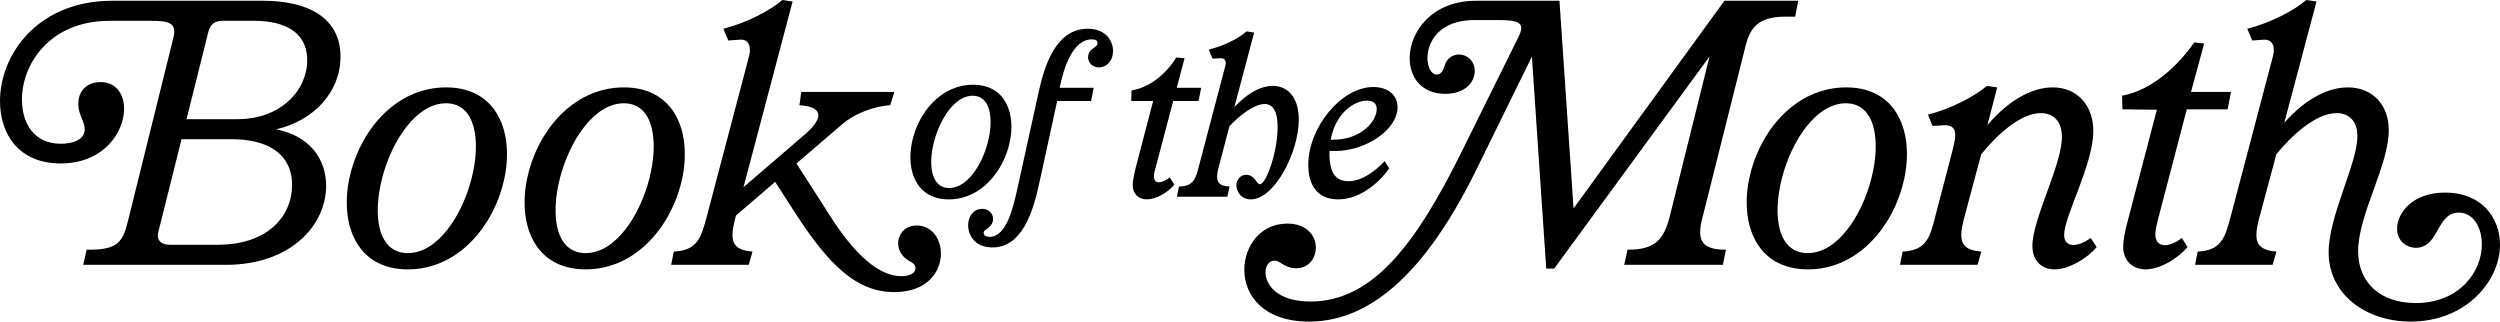 <?xml version="1.0" encoding="utf-8"?>
<!-- Generator: Adobe Illustrator 28.3.0, SVG Export Plug-In . SVG Version: 6.00 Build 0)  -->
<svg version="1.1" id="Layer_1" xmlns="http://www.w3.org/2000/svg" xmlns:xlink="http://www.w3.org/1999/xlink" x="0px" y="0px"
	 viewBox="0 0 660.8 85" style="enable-background:new 0 0 660.8 85;" xml:space="preserve">
<path d="M117.9,23.1c-27.4,0-37.4,48.1-10.1,48.1C135.1,71.2,145.2,23.1,117.9,23.1z M107.8,66.9c-15.9,0-5.6-39.6,10.1-39.6
	S123.6,66.9,107.8,66.9z M90,15C90,4.6,81.3,0.2,69.5,0.2H29.7C9.8,0.2,0,14.6,0,26.7c0,8.8,5,16.5,16,16.5
	c11.4,0,16.8-8.2,16.8-14.5c0-3.8-2.1-7-6.2-7c-3.6,0-5.9,2.3-5.9,5.7c0,1.8,0.6,3.1,1,4.1c0.4,1,0.7,1.9,0.7,2.7
	c0,2.6-2.9,3.8-6.3,3.8C9,38,5.8,32.6,5.8,26.3C5.8,17,13.1,5.5,29,5.5h10.6c4.9,0,7.3,0.4,6.2,4.6L34.1,57.3
	c-1.6,6.7-2.6,8.8-11.2,8.7L22,70h37.7c17.2,0,26.5-10.5,26.5-20.9c0-6.94-4.22-13.17-13.21-14.91C82.92,31.91,90,24.34,90,15z
	 M77.2,48.9c0,7.9-6,15.8-19.8,15.8H44.9c-2,0-3.2-0.9-3.2-2.5c0-0.3,0.1-0.7,0.2-1.1l6.08-24.3H61.4C70.2,36.8,77.2,40.3,77.2,48.9
	z M62.8,31.5H49.3l5.8-23.2c0.5-2,1.8-2.8,3.8-2.8h8.2c8.2,0,14.1,3,14.1,10.4C81.2,23.9,74.2,31.5,62.8,31.5z M353.7,52.7
	c6.4,0,11.5-5.3,13.5-8.2l-1.2-1.9c-2.4,2.5-5.9,5.3-9.6,5.3c-3.4,0-5-2.3-5-7.3c0-0.25,0.02-0.48,0.03-0.72
	c0.52,0.02,1.11,0.02,1.67,0.02c7.6,0,16.3-5.4,16.3-11.6c0-3.3-2.7-5.3-6.4-5.3c-8.5,0-17.2,10.7-17.2,20.6
	C345.8,48.9,348.2,52.7,353.7,52.7z M361.3,26.6c1.6,0,2.6,0.7,2.6,2.2c0,3.06-3.86,8.31-12.17,8.14
	C353.03,29.82,358.02,26.6,361.3,26.6z M164.9,23.1c-27.4,0-37.4,48.1-10.1,48.1C182.1,71.2,192.2,23.1,164.9,23.1z M154.8,66.9
	c-15.9,0-5.6-39.6,10.1-39.6S170.6,66.9,154.8,66.9z M305,46.6c0-0.8,0.3-1.6,0.4-2.1l4.71-17.8h6.69l0.7-3.5h-6.46l2.06-7.8
	l-2.2-0.2c-2.5,4.1-6.8,7.9-11.8,8.7l-0.1,2.8h5.8l-4.6,17.6c-0.4,1.6-0.8,3.5-0.8,4.6c0,2.3,1.5,3.8,3.7,3.8c2.4,0,5.5-1.7,7.3-3.9
	l-1.2-1.9C307.4,48.3,305,49,305,46.6z M569.7,61.9c0-1.2,0.4-2.6,0.7-3.9l7.61-29.1h10.79l0.9-4.6h-10.57l3.47-12.8l-2.6-0.3
	c-4.2,6-11,12.6-19.1,14.1l0.1,3.6l9.1,0.1l-7.6,29c-0.8,2.9-1.3,5.5-1.3,7.2c0,3.7,2.5,6,5.9,6c3.6,0,8.3-2.6,11.1-5.9l-1.5-2.4
	C573.4,65.5,569.7,65.7,569.7,61.9z M488,23.1c-27.5,0-37.5,48.1-10.1,48.1C505.1,71.2,515.2,23.1,488,23.1z M477.8,66.9
	c-15.9,0-5.6-39.6,10.1-39.6S493.6,66.9,477.8,66.9z M545.6,62.1c0-5.1,7.7-18.5,7.7-27.5c0-6.8-4.3-11.5-10.7-11.5
	c-5.04,0-11.18,2.82-17.3,9.98l2.6-9.98l-2.7-0.4c-3.2,2.7-9.3,6-15.6,7.6l1.2,3l3-0.2c2.3-0.1,3,1,3,2.6
	c0,1.27-0.38,2.73-0.77,4.28L511.5,57.3c-1.4,5.6-2.4,8.9-8.6,9.2l-0.7,3.5h20.5l1-3.5c-4-0.3-5.3-1.8-5.3-4.4c0-1.4,0.4-3.1,0.9-5
	l4.37-16.3c3.7-4.66,10.17-10.9,15.73-10.9c3.4,0,5.6,2.2,5.6,6.3c0,7.4-7.8,21.7-7.8,28.8c0,3.9,2.4,6.2,5.9,6.2s8.3-2.6,11.1-5.9
	l-1.6-2.4C549.4,65.3,545.6,65.7,545.6,62.1z M646.3,50.9c-8.8,0-12.7,5.5-12.7,9.6c0,3.2,2.5,5,5,5c3.3,0,4.8-3,5.8-4.8
	c1.4-2.5,2.7-4.5,5.5-4.5c3.8,0,6.1,3.8,6.1,8.4c0,7.3-6,15.5-17.5,15.5c-9.1,0-15.2-5.2-15.2-13.7c0-9.7,8.1-22.6,8.1-32
	c0-6.7-4.3-11.3-10.8-11.3c-4.98,0-10.88,2.67-16.82,9.35L612.3,0.4L609.6,0c-3.1,2.7-9.3,6-15.6,7.6l1.3,3.1l2.9-0.2
	c2.6-0.2,3.2,1.9,2.6,4.3l-11.2,42.5c-1.5,5.6-2.5,8.9-8.7,9.2l-0.7,3.5h20.5l1-3.5c-4-0.3-5.3-1.8-5.3-4.4c0-1.4,0.4-3.1,0.9-5
	l4.38-16.32c3.74-4.63,10.3-10.88,15.92-10.88c3.3,0,5.5,2.1,5.5,6.1c0,7.3-7.6,21-7.6,30.7c0,10.9,9.6,18.3,21.7,18.3
	c14.7,0,23.6-10.8,23.6-20.3C660.8,57.6,656,50.9,646.3,50.9z M242.3,59.6c-3.1,0-4.9,2.3-4.9,4.7c0,1.6,0.8,3.3,2.5,4.4
	c0.9,0.6,2.1,1,2.1,2.2c0,1.2-1.4,2.1-3.7,2.1c-9.7,0-18.2-14.9-21.1-19.4l-6.68-10.38L222.3,33.1c3.9-3.4,9-5,13-5.3l1.1-3.5h-24.6
	l-0.5,3.5c3.8,0.3,5,1.3,5,2.7c0,1.6-1.9,3.6-3.4,4.9l-16.38,14.08L209.5,0.4L206.8,0c-3.1,2.7-9.3,6-15.6,7.6l1.3,3.1l2.9-0.2
	c2.6-0.3,3.2,1.9,2.6,4.3l-11.2,42.5c-1.5,5.6-2.5,8.9-8.7,9.2l-0.7,3.5h20.5l1-3.5c-4-0.3-5.3-1.8-5.3-4.4c0-1.4,0.4-3.1,0.9-5
	l0.04-0.14l10.35-8.89l5.31,8.24c8.8,13.6,16.1,20.9,26.2,20.9c8.6,0,12.3-5.3,12.3-10.2C248.7,63.1,246.3,59.6,242.3,59.6z
	 M461.4,12.1c1.2-4.8,3.4-7.7,10.5-7.7h2.6l0.8-4.2h-19.5l-39.88,54.89L412.2,0.2h-22.1c-11.6,0-17.5,8.2-17.5,15.2
	c0,5,3.1,9.4,9.4,9.4c5.4,0,7.8-3.2,7.8-6c0-2.9-2.2-4.4-4.2-4.4c-1.6,0-3.2,1.1-3.7,2.8c-0.4,1.2-0.8,2.5-2.2,2.5
	c-1.3,0-2.4-1.9-2.4-4.3c0-4.3,3.1-10.1,12.4-10.1h6c4.2,0,6.4,0.3,6.4,2.2c0,0.6-0.3,1.4-0.8,2.4l-15.1,30.5
	C374.5,64,363,79.7,346.4,79.7c-9.1,0-11.9-4.7-11.9-7.7c0-1.8,1-3.1,2.3-3.1c0.6,0,1.2,0.2,1.7,0.6c0.7,0.4,2,1.4,4.1,1.4
	c3.3,0,5.2-2.6,5.2-5.5c0-3-2.3-6.3-7.5-6.3c-7.2,0-11.4,6-11.4,12.2c0,6.9,5.2,13.7,17.1,13.7c13.1,0,28.7-8.4,44.3-40.3
	l14.61-29.74L408.7,71h2.1l41.07-56.08L441.4,57c-1.6,6.6-4.2,9-11.1,9h-0.1l-0.9,4h26.1l0.8-4H456c-4.8,0-6.6-1.6-6.6-4.5
	c0-0.9,0.1-2.1,0.4-3.2L461.4,12.1z M287.5,7.6c-8.3,0-11.4,9.5-13,16.9l-5.5,25c-1.2,5.5-3,13.1-7.4,13.1c-0.9,0-1.6-0.3-1.6-1.1
	c0-0.5,0.4-0.6,1-1.1c0.5-0.4,1.5-1.2,1.5-2.5c0-1.5-1.2-2.7-2.9-2.7c-2.3,0-3.7,2-3.7,4.3c0,2.8,1.9,5.9,6.4,5.9
	c7.7,0,10.7-9,12.4-17l4.73-21.7h8.97l0.7-3.5h-9.01c1.03-5.16,3.45-12.8,8.51-12.8c1,0,1.5,0.3,1.5,1c0,0.4-0.2,0.7-0.9,1.2
	c-0.4,0.3-1.6,1-1.6,2.5s1.2,2.7,2.8,2.7c2.4,0,3.8-2,3.8-4.3C294.2,10.7,292.2,7.6,287.5,7.6z M257.2,22.4
	c-17.3,0-23.6,30.3-6.4,30.3C268,52.7,274.4,22.4,257.2,22.4z M250.9,49.7c-9.6,0-3.2-24.4,6.2-24.4
	C266.6,25.3,260.4,49.7,250.9,49.7z M343.3,31.6c0-5.7-2.8-8.9-6.9-8.9c-3.02,0-6.44,1.71-10.13,5.6l5.23-19.7l-2-0.3
	c-2,1.8-6.1,3.9-10,4.8l1,2.4l1.9-0.1c0.8-0.1,1.6,0.2,1.6,1.3c0,0.3-0.1,0.6-0.2,1l-6.9,26.2c-0.8,3.2-1.4,5.4-5.3,5.4l-0.5,2.7
	h13.3l0.6-2.7c-2.5-0.1-3.3-1-3.3-2.6c0-0.8,0.2-1.7,0.5-2.8l2.76-10.54c2.81-2.96,6.46-5.74,9.14-5.86c2.8-0.1,3.6,2.7,3.6,6.1
	c0,6.5-3,15.1-4.7,15.1c-0.4,0-0.8-0.6-1-0.9c-0.7-1-1.5-1.6-2.6-1.6c-1.6,0-2.6,1.4-2.6,2.8c0,1.8,1.4,3.7,3.8,3.7
	C336.9,52.7,343.3,40.2,343.3,31.6z"/>
</svg>
